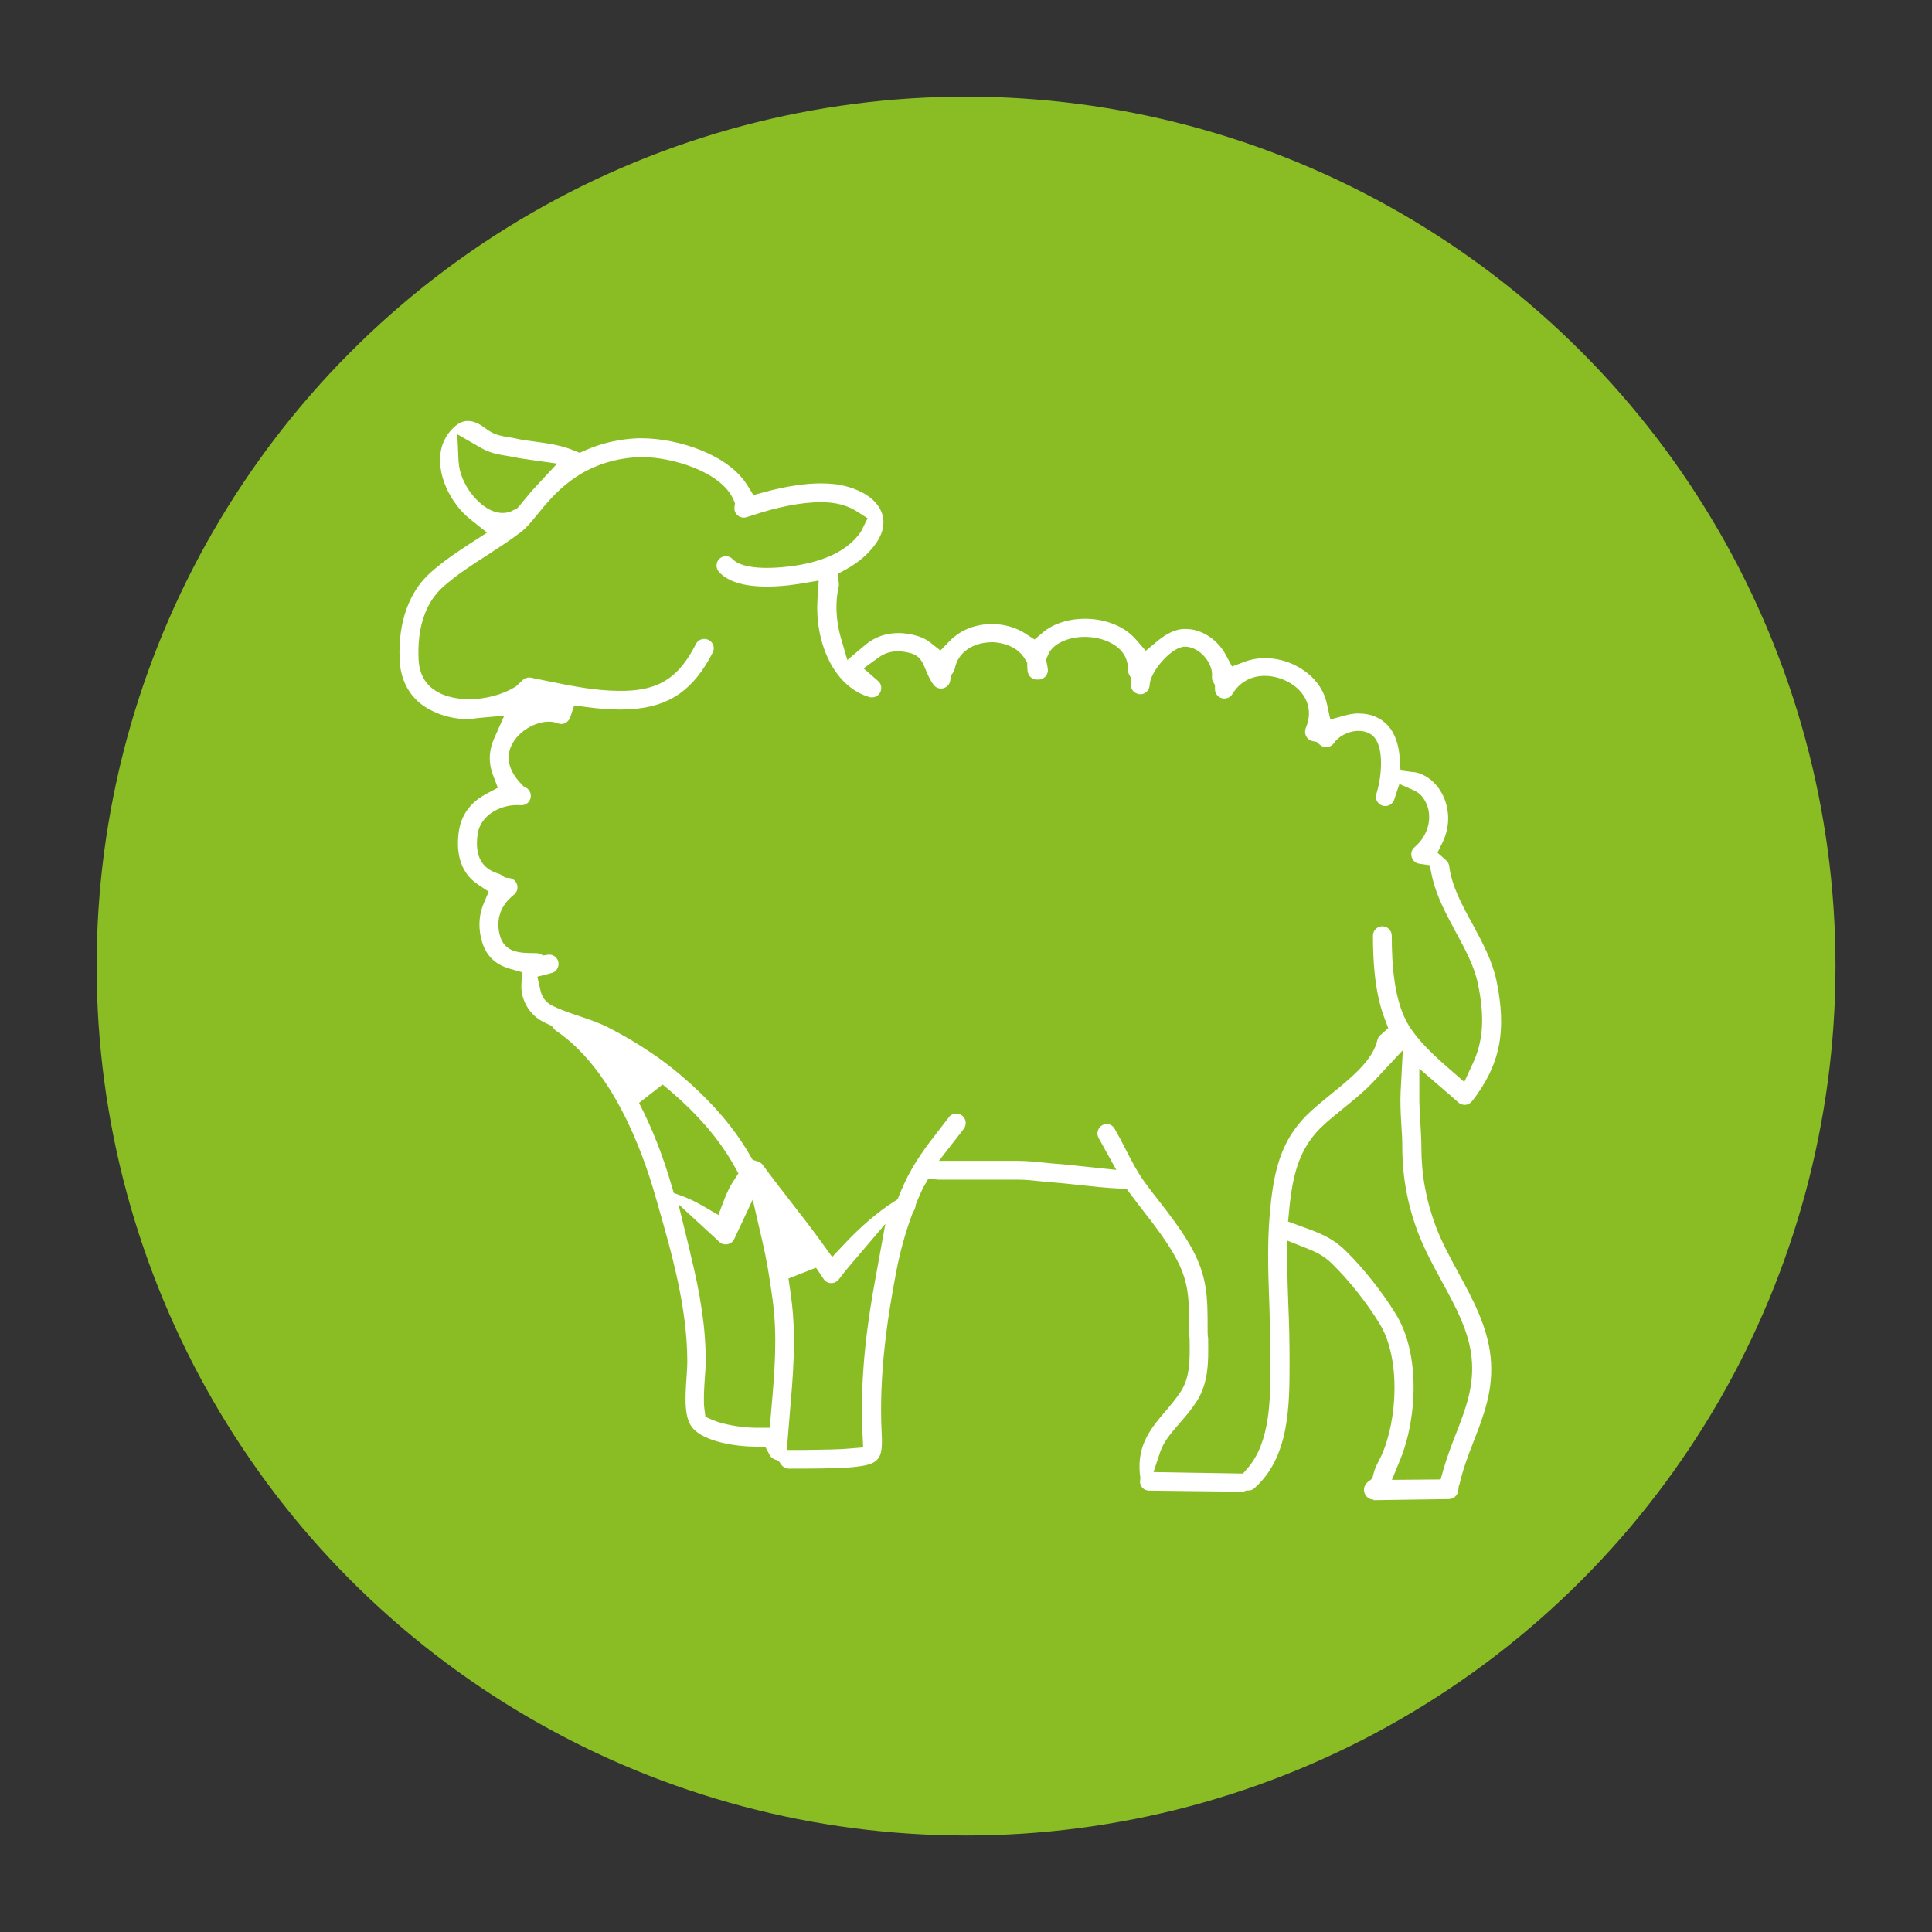 <?xml version="1.0" encoding="UTF-8"?><svg xmlns="http://www.w3.org/2000/svg" viewBox="0 0 141.73 141.73"><rect x="0" y="0" width="141.73" height="141.73" fill="#333333" stroke="none"/><g id="Ebene_1"><circle cx="70.87" cy="70.87" r="63.78" fill="#8abd24"/></g><g id="Ebene_2"><path d="M100.75,110.01c-.36,0-.69-.33-.69-.71,0-.23.11-.46.29-.59l.32-.24.1-.39c.09-.36.25-.67.39-.94.07-.14.13-.25.18-.36,1.18-2.61,1.42-7.12-.12-9.65-.94-1.55-2.26-3.21-3.52-4.44-.58-.57-1.18-.85-1.75-1.08l-1.54-.61.02,1.66c.01.99.04,1.99.08,3.01.06,1.46.09,2.74.09,3.92v.38c0,3.13,0,6.95-2.6,9.22-.07.06-.18.14-.4.15h-.17s-.16.07-.16.07c-.01,0-.06.02-.24.02l-6.73-.08c-.38,0-.68-.3-.67-.67l.02-.14v-.22s-.03-.16-.03-.16v-.02c-.22-2.17.86-3.42,1.89-4.63.39-.45.76-.9,1.1-1.41.69-1.05.68-2.33.66-3.68v-.13c0-.13-.02-.25-.03-.38,0-.05-.01-.1-.01-.15v-.29c0-2.26,0-3.5-1.09-5.41-.62-1.08-1.39-2.1-2.13-3.05-.33-.43-.7-.9-1.05-1.37l-.32-.43-.54-.02c-.81-.03-2-.16-3.04-.27-.66-.07-1.28-.14-1.59-.16-.37-.02-.75-.06-1.11-.1-.58-.06-1.14-.12-1.64-.12-1.23,0-2.46,0-3.67,0h-2.19s-.76-.07-.76-.07l-.39.68-.14.3c-.12.26-.23.53-.34.79l-.05.13-.02.14c-.02.11-.06.21-.11.3l-.08.12-.05.13c-.5,1.35-.88,2.72-1.16,4.16-.62,3.25-1.31,7.55-1.08,11.96.1,1.92-.2,2.26-2.13,2.45-1.14.11-3.44.11-4.67.11-.23,0-.44-.11-.57-.3l-.19-.27-.31-.12c-.15-.06-.28-.18-.36-.33l-.31-.59h-.67c-1.61-.02-3.79-.38-4.64-1.35-.63-.72-.59-2.05-.46-3.85.03-.43.05-.79.05-1.02,0-3.96-1.12-7.9-2.21-11.7l-.15-.52c-.95-3.32-3.15-9.3-7.29-12.09-.04-.03-.09-.08-.15-.15l-.16-.2-.24-.11c-.16-.07-.32-.15-.48-.24-.94-.51-1.56-1.62-1.49-2.69l.05-.89-.86-.24c-1.18-.33-1.87-1.05-2.15-2.26-.21-.88-.14-1.76.2-2.56l.36-.85-.77-.51c-1.5-.99-1.6-2.67-1.42-3.91.21-1.5,1.2-2.32,1.99-2.74l.87-.46-.35-.92c-.43-1.11-.2-2.06.06-2.65l.76-1.72-1.88.17c-.13.01-.25.03-.38.05-.11.02-.23.04-.34.04-1.01,0-2.01-.24-2.88-.71-1.33-.71-2.11-1.98-2.19-3.6-.14-2.75.67-5.05,2.29-6.47.95-.84,1.96-1.51,2.82-2.07l1.3-.84-1.21-.96c-.36-.28-.69-.62-.99-1.01-1.24-1.6-1.88-4.04-.37-5.62.38-.4.76-.6,1.16-.6.55,0,1.05.36,1.29.54.15.11.28.2.39.26.41.24.84.32,1.35.4.19.03.38.06.58.11.4.09.85.15,1.33.21.9.12,1.9.26,2.83.64l.43.18.43-.19c1.04-.46,2.14-.74,3.36-.85.23-.02.47-.03.72-.03,2.75,0,6.42,1.21,7.8,3.46l.44.71.8-.22c1.54-.42,2.98-.64,4.16-.64.33,0,.65.02.96.05,1.25.14,2.9.75,3.44,1.97.23.52.35,1.35-.37,2.38-.53.75-1.26,1.39-2.15,1.88l-.65.36.08.74c0,.08,0,.16-.02.24-.26,1.07-.2,2.45.16,3.7l.48,1.64,1.3-1.1c.7-.59,1.52-.88,2.45-.88.37,0,.76.05,1.16.15.46.11.83.28,1.14.52l.78.61.69-.71c.77-.79,1.87-1.23,3.08-1.23h.16c.84.03,1.63.27,2.29.69l.68.44.62-.52c.09-.07.17-.14.27-.21.75-.51,1.75-.79,2.81-.79.95,0,1.85.22,2.62.63.44.24.81.54,1.12.89l.72.83.84-.7c.6-.5,1.21-.81,1.73-.88.12-.02.24-.02.36-.02.79,0,1.59.34,2.24.97.28.27.52.58.7.93l.46.85.91-.34c.47-.18.98-.27,1.51-.27.78,0,1.57.19,2.28.56,1.21.63,2.01,1.62,2.26,2.79l.25,1.15,1.13-.31c.25-.07.5-.11.74-.13.08,0,.16,0,.24,0,.85,0,1.61.32,2.13.9.49.55.78,1.35.85,2.37l.06.91.93.12h.09c.9.16,1.72.85,2.15,1.84.46,1.05.43,2.26-.09,3.32l-.37.75.63.56c.13.11.21.26.23.42.18,1.45.92,2.82,1.71,4.26.71,1.31,1.44,2.66,1.75,4.11.78,3.72.29,6.21-1.78,8.88-.12.15-.29.25-.49.27h-.01c-.23,0-.39-.06-.51-.18-.33-.3-.67-.59-1.02-.89l-1.84-1.59v2.43c.01.53.04,1.09.08,1.64.03.55.07,1.13.07,1.7,0,2.03.35,3.93,1.06,5.81.44,1.17,1.04,2.26,1.66,3.41,1.05,1.93,2.13,3.92,2.36,6.18.23,2.37-.48,4.21-1.24,6.16-.39,1-.79,2.04-1.04,3.15l-.06.16-.03.26c-.01.37-.32.67-.68.68l-5.52.08h0ZM100.84,79.26c-.72.78-1.6,1.49-2.38,2.12-.63.51-1.19.97-1.62,1.4-1.47,1.48-1.95,3.24-2.21,5.43l-.14,1.4,1.2.44c1,.36,2.02.73,2.98,1.66,1.36,1.33,2.72,3.05,3.74,4.71,1.81,2.97,1.52,7.68.33,10.6l-.63,1.54,3.57-.03.23-.8c.25-.86.54-1.63.9-2.55.7-1.79,1.35-3.48,1.15-5.53-.19-1.98-1.16-3.76-2.19-5.65-.63-1.15-1.27-2.33-1.75-3.59-.77-2.04-1.15-4.1-1.15-6.3,0-.5-.03-1.04-.07-1.61-.05-.9-.09-1.66-.05-2.42l.16-3.04-2.08,2.23ZM81.17,82.45c.24,0,.47.13.59.34.29.5.54.98.78,1.45l.09.18c.42.82.83,1.6,1.36,2.33.34.46.7.94,1.06,1.39.82,1.05,1.61,2.09,2.26,3.22,1.28,2.23,1.28,3.79,1.28,6.15v.13c0,.23.01.36.03.49,0,.05.01.09.01.14v.15c.02,1.5.03,3.05-.87,4.43-.38.58-.82,1.1-1.22,1.55-.74.85-1.2,1.42-1.44,2.15l-.48,1.44,6.56.11.34-.39c1.68-1.93,1.68-5.11,1.68-7.66v-.46c0-1.17-.03-2.43-.08-3.85-.11-2.81-.17-5.16.13-7.68.29-2.47.84-4.48,2.6-6.24.49-.49,1.09-.98,1.73-1.5,1.54-1.25,3.14-2.54,3.47-4.04.04-.17.14-.28.22-.35l.57-.51-.27-.71c-.76-2.01-.85-4.42-.85-6.07,0-.38.31-.69.69-.69s.69.31.69.69c0,2,.14,4.88,1.31,6.69.68,1.04,1.61,1.95,2.9,3.07l1.11.97.62-1.34c.78-1.67.89-3.43.37-5.91-.27-1.26-.92-2.47-1.61-3.74-.71-1.32-1.45-2.68-1.76-4.15l-.16-.76-.76-.11c-.17-.02-.32-.11-.43-.24-.24-.29-.21-.73.08-.97.98-.82,1.34-2.14.87-3.2-.27-.61-.66-.85-.87-.95l-1.11-.49-.38,1.15c-.09.28-.36.47-.65.47-.07,0-.14-.01-.22-.03-.17-.06-.31-.18-.4-.34s-.1-.35-.04-.52c.38-1.18.59-3.33-.17-4.17-.26-.29-.65-.45-1.12-.45h-.17c-.64.05-1.32.4-1.65.89-.13.19-.34.3-.57.3-.14,0-.27-.04-.39-.12-.02-.01-.05-.04-.08-.06l-.22-.2-.29-.06c-.06-.01-.11-.03-.16-.05-.17-.07-.3-.21-.36-.38-.07-.17-.06-.36,0-.53.59-1.35.05-2.7-1.37-3.43-.3-.15-.9-.4-1.64-.4-1.01,0-1.85.47-2.37,1.33-.13.21-.34.33-.59.33-.13,0-.25-.03-.36-.1-.16-.1-.27-.24-.31-.42-.01-.05-.02-.11-.02-.17v-.29s-.14-.25-.14-.25c-.07-.12-.09-.25-.08-.39.06-.64-.32-1.24-.69-1.6-.38-.37-.85-.58-1.28-.58h-.1l-.1.02c-.92.17-2.34,1.8-2.4,2.77-.01.41-.31.7-.69.7-.4-.01-.7-.33-.69-.71l.04-.43-.16-.29c-.06-.11-.09-.23-.09-.35.02-.84-.4-1.52-1.21-1.96-.55-.3-1.25-.47-1.97-.47-.78,0-1.5.2-2.02.55-.33.22-.55.49-.68.81l-.13.32.07.33c.02.12.04.24.06.36.04.37-.23.72-.61.76h-.07s-.05,0-.05,0h-.12c-.29,0-.59-.26-.63-.6-.02-.12-.02-.23-.03-.35v-.27s-.14-.24-.14-.24c-.66-1.17-2.09-1.27-2.38-1.28h0c-1.51,0-2.58.77-2.8,1.96-.02.09-.06.18-.12.27l-.17.24-.03.3c-.02.2-.12.39-.29.5-.12.08-.25.13-.39.13-.23,0-.44-.11-.57-.3-.29-.41-.45-.81-.59-1.15-.22-.53-.4-.98-1.17-1.17-.31-.08-.59-.11-.85-.11-.51,0-.97.14-1.37.43l-1.14.82,1.06.92c.21.18.29.46.21.72-.09.3-.35.49-.66.49-.07,0-.14-.01-.2-.03-2.74-.83-3.98-4.22-3.79-7.14l.09-1.4-1.49.25c-.83.13-1.6.19-2.3.19-1.69,0-2.88-.36-3.53-1.08-.25-.28-.23-.72.05-.97.13-.12.29-.18.46-.18.19,0,.38.08.51.23.54.53,1.66.63,2.52.63.65,0,1.35-.06,2.09-.17,2.25-.35,3.85-1.16,4.74-2.42l.05-.07.49-.98-.85-.54c-.22-.14-.85-.49-1.8-.6-.25-.03-.52-.04-.8-.04-1.37,0-3.15.34-4.99.96l-.42.13c-.08.03-.15.04-.23.04-.29,0-.55-.19-.65-.46-.03-.1-.04-.2-.03-.3l.04-.3-.12-.28c-.9-2.02-4.48-3.1-6.72-3.1-.22,0-.44,0-.64.03-3.91.36-5.79,2.67-7.03,4.19-.43.53-.8.98-1.18,1.27-.84.64-1.67,1.17-2.48,1.7-1.14.73-2.21,1.42-3.22,2.31-1.31,1.15-1.94,3.01-1.82,5.37.06,1.11.55,1.92,1.46,2.4.61.32,1.39.49,2.25.49,1.19,0,2.41-.32,3.34-.88l.07-.04.06-.05s.45-.43.45-.43c.13-.12.3-.19.47-.19.04,0,.09,0,.13.01.39.08.78.16,1.17.24,1.77.36,3.56.73,5.35.73.26,0,.51,0,.75-.02,2.31-.14,3.67-1.1,4.84-3.41.12-.24.35-.38.62-.38.11,0,.21.03.31.07.17.09.29.22.35.4.06.18.04.36-.04.52-1.4,2.75-3.19,3.99-5.98,4.16-.28.02-.56.03-.85.03-.73,0-1.52-.06-2.42-.18l-.92-.12-.29.88c-.13.32-.38.48-.66.48-.09,0-.18-.02-.26-.05-.2-.08-.41-.12-.64-.12-.83,0-1.99.51-2.6,1.48-.64,1-.41,2.11.63,3.15l.12.12.15.08c.25.13.39.39.37.67-.03.36-.32.63-.68.63-.16-.01-.25-.01-.34-.01-1.25,0-2.68.75-2.88,2.13-.3,2.09.76,2.67,1.58,2.92.07.02.13.05.19.1l.24.17.3.03c.19.02.36.11.47.26.23.3.18.73-.12.97-.95.74-1.32,1.76-1.06,2.87.33,1.4,1.48,1.41,2.69,1.41.09,0,.17.02.25.05l.29.12.31-.05s.08-.01.11-.01c.33,0,.59.21.67.53.04.18.01.36-.09.52-.09.15-.24.26-.41.3l-1.04.27.24,1.05c.1.43.37.81.74,1.01.61.33,1.31.57,2.04.81.73.25,1.49.5,2.2.86,1.79.92,3.51,2.03,4.86,3.13,2.44,2,4.24,4.03,5.5,6.21l.21.36.4.13c.14.05.26.13.34.24.66.9,1.35,1.79,2.01,2.64l.07.09c.76.97,1.5,1.93,2.23,2.94l.79,1.09.92-.98c1.17-1.25,2.45-2.34,3.58-3.06l.3-.19.13-.33c.11-.25.21-.51.33-.76.72-1.61,1.69-2.85,2.62-4.05.23-.29.45-.58.68-.88.13-.18.33-.27.55-.27.15,0,.29.05.41.14.15.11.24.27.27.46.02.18-.02.36-.13.51l-1.83,2.36h5.82c.6,0,1.2.06,1.79.12.4.04.75.08,1.07.1.38.02.97.09,1.65.16l2.68.28s-1.22-2.21-1.29-2.33c-.09-.16-.12-.35-.07-.52s.16-.33.32-.42c.11-.06.23-.1.35-.1ZM57.84,93.79c.07.46.14.92.2,1.39.39,2.87.14,5.73-.1,8.49-.04.49-.22,2.7-.22,2.7h1.21c1.63-.02,2.68-.04,3.32-.1l1.07-.09-.05-1.07c-.21-4.33.43-8.5.94-11.26l.74-4.07-2.68,3.15c-.27.32-.52.63-.73.92-.13.17-.34.28-.55.28-.25,0-.46-.13-.58-.32-.14-.21-.28-.42-.42-.63l-.13-.18-2.02.79ZM50.63,91.9c.79,3.17,1.15,5.64,1.14,8.01,0,.33-.03.71-.06,1.11-.06.87-.11,1.75-.04,2.3l.08.62.58.25c.59.26,1.92.54,3.11.55h1.03s.1-1.18.1-1.18c.25-2.83.48-5.49.11-8.2-.24-1.77-.47-3.08-.74-4.24l-.72-3.12-1.36,2.9c-.08.17-.22.29-.4.35-.07.02-.15.04-.22.04-.19,0-.36-.07-.49-.2-.08-.08-.17-.16-.25-.24l-2.73-2.51.87,3.57ZM46.88,80.91c.93,1.79,1.74,3.83,2.39,6.07l.16.54.53.19c.54.2,1.09.45,1.61.76l1.13.66.47-1.23c.18-.46.39-.89.63-1.25l.37-.57-.33-.59c-1.17-2.07-2.88-4.01-5.23-5.93l-1.72,1.34ZM33.65,33.89c.03.75.39,1.63.95,2.35.25.33,1.16,1.39,2.27,1.39.29,0,.56-.07.8-.21l.24-.11.22-.23.12-.15c.37-.45.73-.9,1.17-1.36l1.45-1.56-2.11-.3c-.38-.05-.76-.11-1.15-.19-.17-.04-.34-.07-.5-.09-.58-.1-1.18-.2-1.8-.56l-1.76-1.01.09,2.02Z" fill="#fff"/></g></svg>
